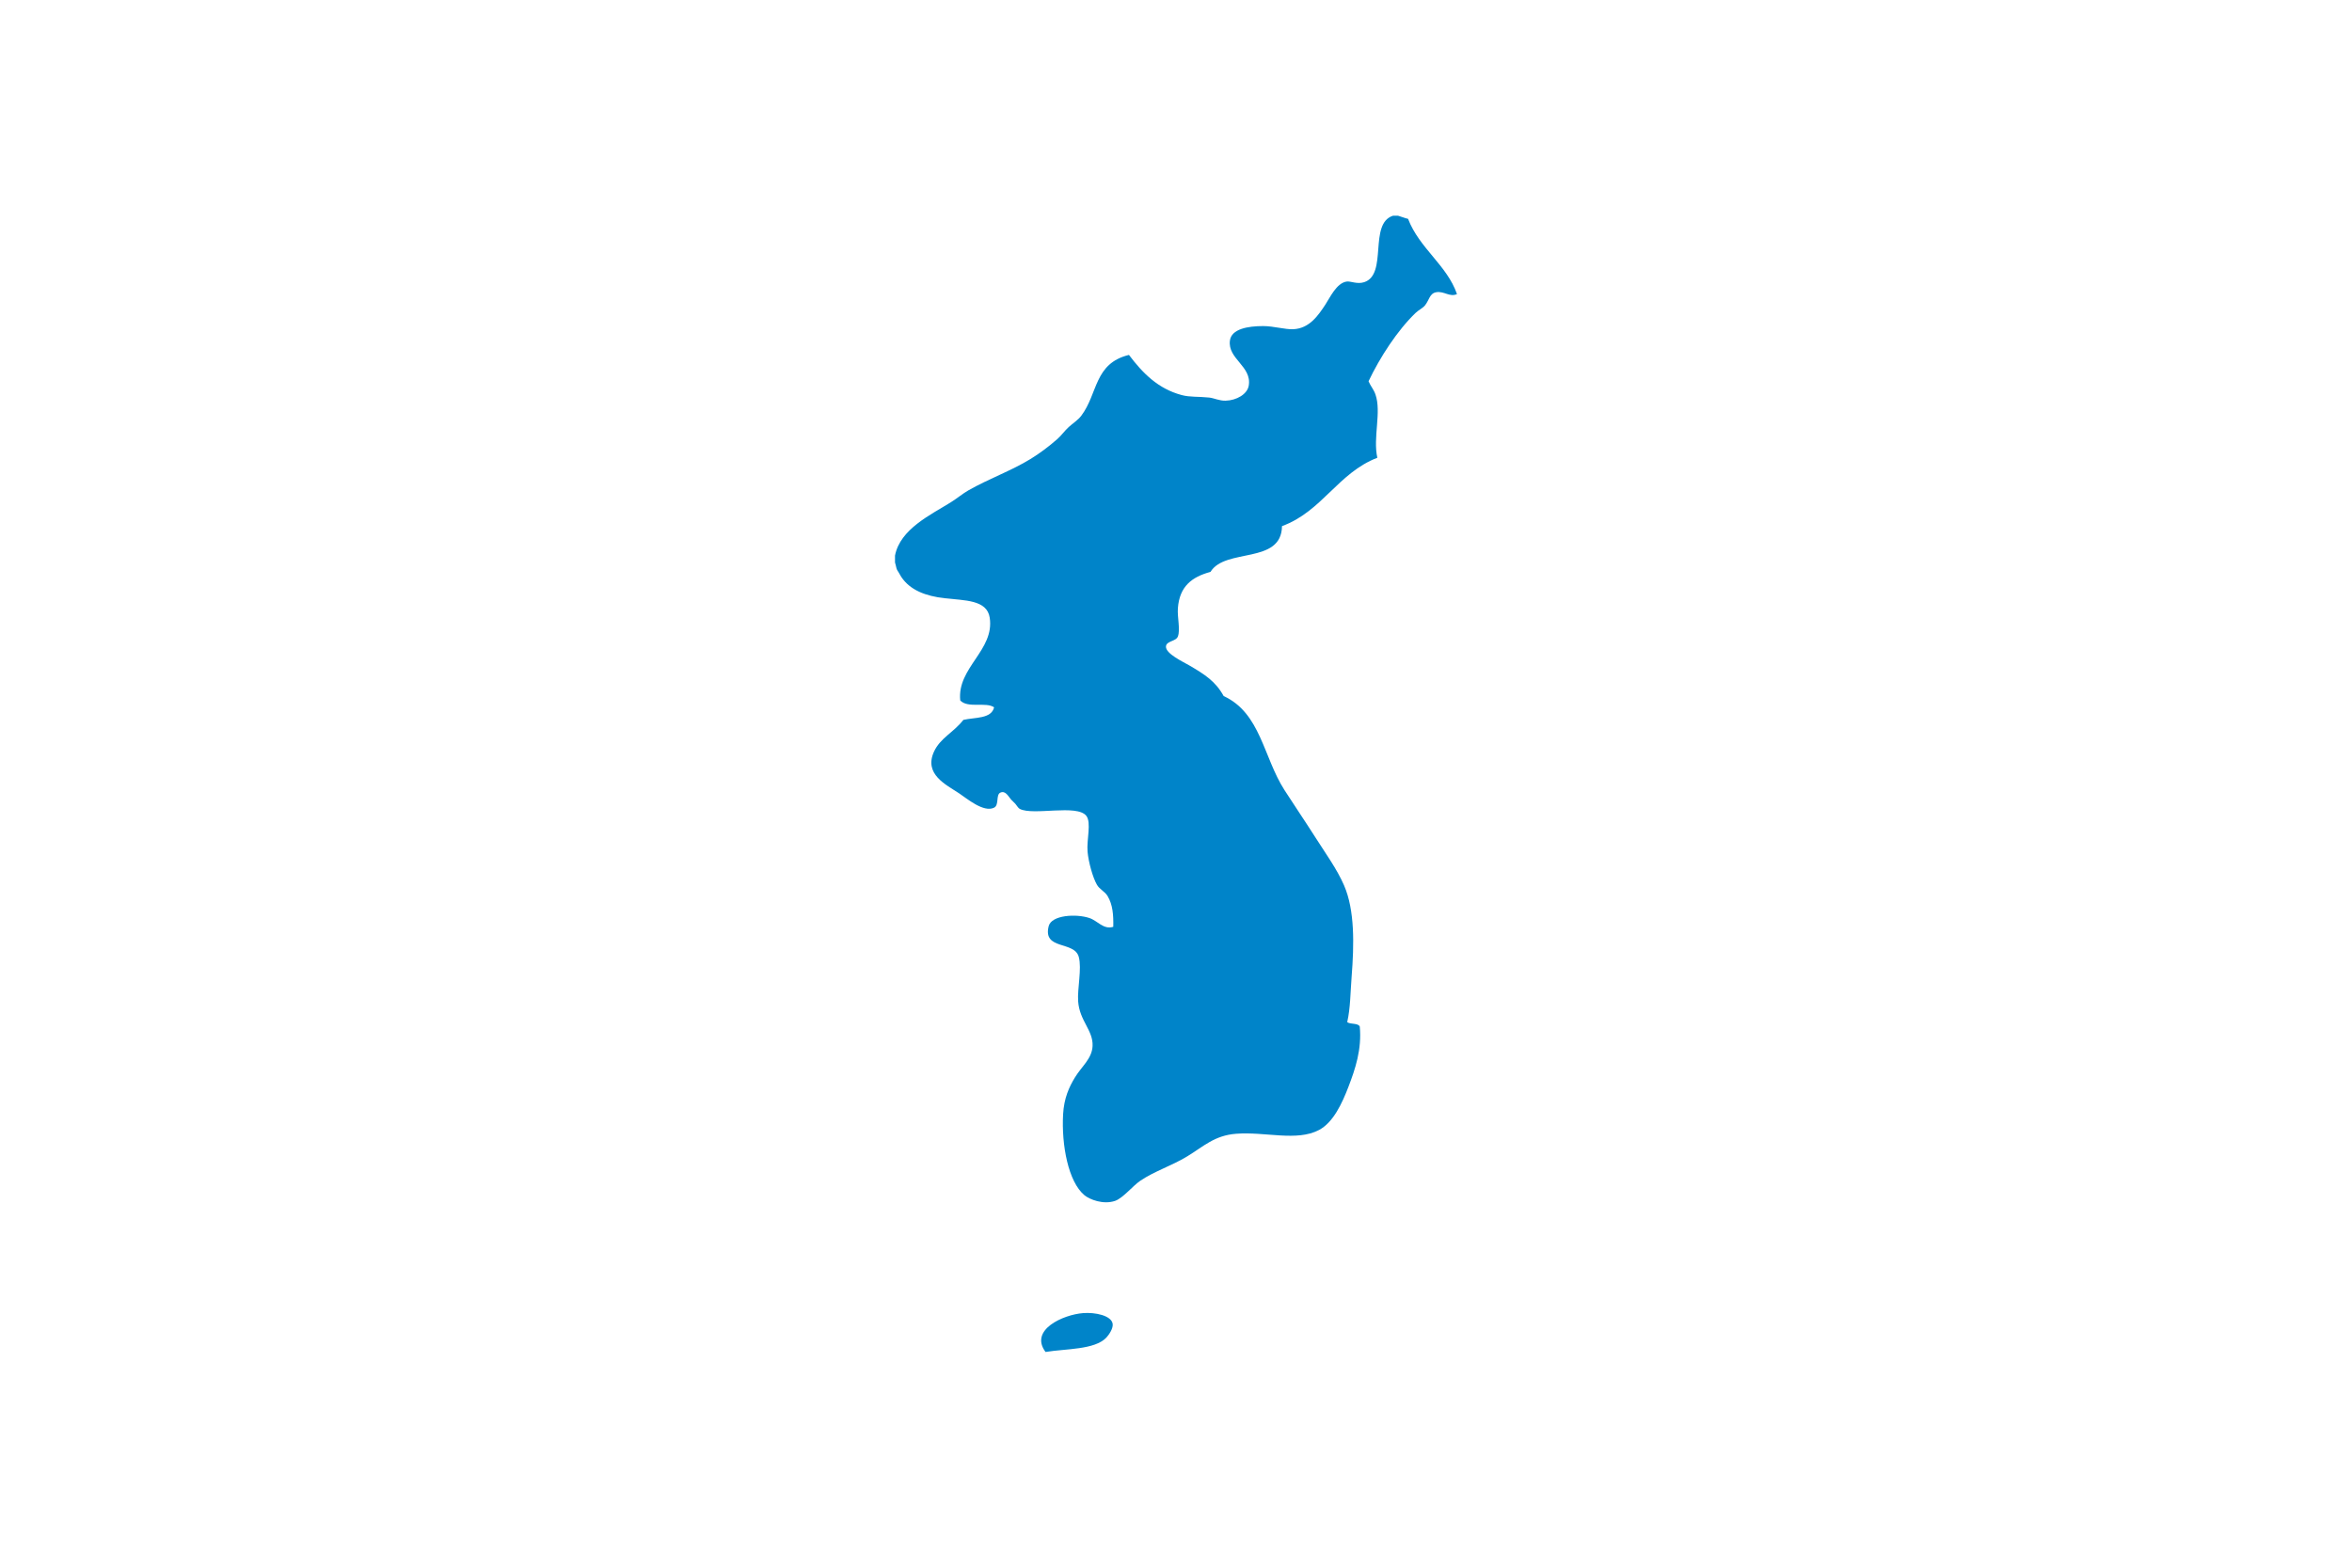<svg xmlns="http://www.w3.org/2000/svg" version="1.0" width="900" height="600" xml:space="preserve"><path style="fill:#fff" d="M0 0h900v600H0z"/><path d="M533.039 82.561h1.922c1.309.37 2.471.888 3.84 1.2 4.354 11.326 14.9 17.738 18.719 28.8-2.764 1.271-4.908-1.221-7.92-.721-2.576.429-2.676 3.004-4.32 5.04-.838 1.04-2.475 1.799-3.6 2.881-6.967 6.693-13.668 17.029-18 26.159.797 1.903 1.941 3.039 2.641 5.04 2.371 6.786-1.016 16.439.719 24.24-15.082 5.797-21.17 20.589-36.479 26.16-.197 14.763-21.697 8.224-27.361 17.52-7.09 1.908-11.867 5.516-12.479 13.921-.254 3.488.996 8.142 0 10.8-.734 1.956-4.45 1.656-4.561 3.84-.141 2.769 6.664 5.904 8.879 7.2 5.961 3.484 10.096 6.113 13.201 11.76 14.156 6.505 15.168 23.368 23.279 36 3.719 5.789 7.867 11.877 11.76 18 3.904 6.139 8.354 12.262 11.041 18.48 4.113 9.518 3.861 22.482 2.879 35.039-.482 6.188-.449 11.822-1.68 17.279 1.219.941 4.084.236 4.801 1.682.836 8.768-1.766 16.365-4.32 23.039-2.404 6.285-5.797 13.682-11.279 16.561-8.561 4.492-20.449.588-31.682 1.439-8.316.631-12.496 4.863-18.719 8.641-6.097 3.699-12.42 5.598-18 9.359-2.81 1.895-6.621 6.65-9.6 7.68-4.535 1.566-9.814-.535-11.761-2.16-6.18-5.156-8.811-19.215-8.16-30.959.343-6.18 2.293-10.451 4.561-14.16 2.586-4.23 6.504-7.137 6.72-12 .266-5.977-4.979-9.604-5.52-17.041-.357-4.908 1.464-12.535.239-17.039-1.693-6.232-13.845-2.494-11.52-11.76 1.075-4.289 10.521-4.828 15.6-3.121 3.196 1.076 5.345 4.527 9.12 3.361.102-4.658-.215-8.467-2.16-11.76-1.043-1.768-3.046-2.533-4.08-4.32-1.596-2.762-3.242-8.648-3.6-12.721-.397-4.523 1.534-11.102-.479-13.68-3.553-4.549-20.268.016-25.44-2.641-.637-.326-.979-1.096-1.68-1.92-.589-.691-1.322-1.248-1.681-1.68-1.118-1.348-2.157-3.494-4.08-2.641-1.802.801-.397 4.756-2.399 5.76-4.012 2.014-10.511-3.584-13.44-5.52-4.947-3.267-13.457-7.26-9.6-15.839 2.384-5.302 7.524-7.388 11.28-12.24 4.491-1.028 10.694-.345 11.76-4.8-3.067-2.205-10.027.489-12.96-2.641-1.269-12.573 13.194-19.217 11.28-31.68-1.058-6.883-9.547-6.553-17.28-7.44-7.203-.826-13.154-3.053-16.561-8.159-.551-.826-.842-1.568-1.439-2.4-.504-.7-.492-1.687-.96-3.12v-2.64c1.97-10.193 13.722-15.625 21.359-20.4 2.432-1.521 4.522-3.304 6.721-4.56 7.788-4.451 16.247-7.402 23.76-12 3.464-2.121 7.022-4.769 10.32-7.681 1.51-1.333 2.733-3.111 4.319-4.56 1.677-1.531 3.525-2.634 4.8-4.32 6.417-8.488 4.868-20.031 18.24-23.28 5.258 6.958 11.1 12.935 20.16 15.36 3.248.87 6.293.507 10.561.96 1.809.192 3.891 1.261 6.24 1.2 4.199-.109 8.316-2.459 8.879-5.76 1.268-7.435-8.152-10.228-7.199-17.28.598-4.43 6.855-5.52 12.719-5.52 4.041 0 8.291 1.34 11.521 1.199 6.303-.273 9.678-5.519 12.238-9.359 1.713-2.567 4.268-8.3 8.16-8.88 1.559-.232 4.025 1.114 6.721.239 9.165-2.97 1.573-22.401 11.04-25.436zM400.08 517.439c-6.319-8.459 6.754-14.285 14.4-14.879 4.596-.357 10.769.939 11.279 4.08.287 1.758-1.427 4.248-2.399 5.279-4.465 4.737-15.469 4.231-23.28 5.52z" style="fill:#0084c9;fill-opacity:1"/></svg>